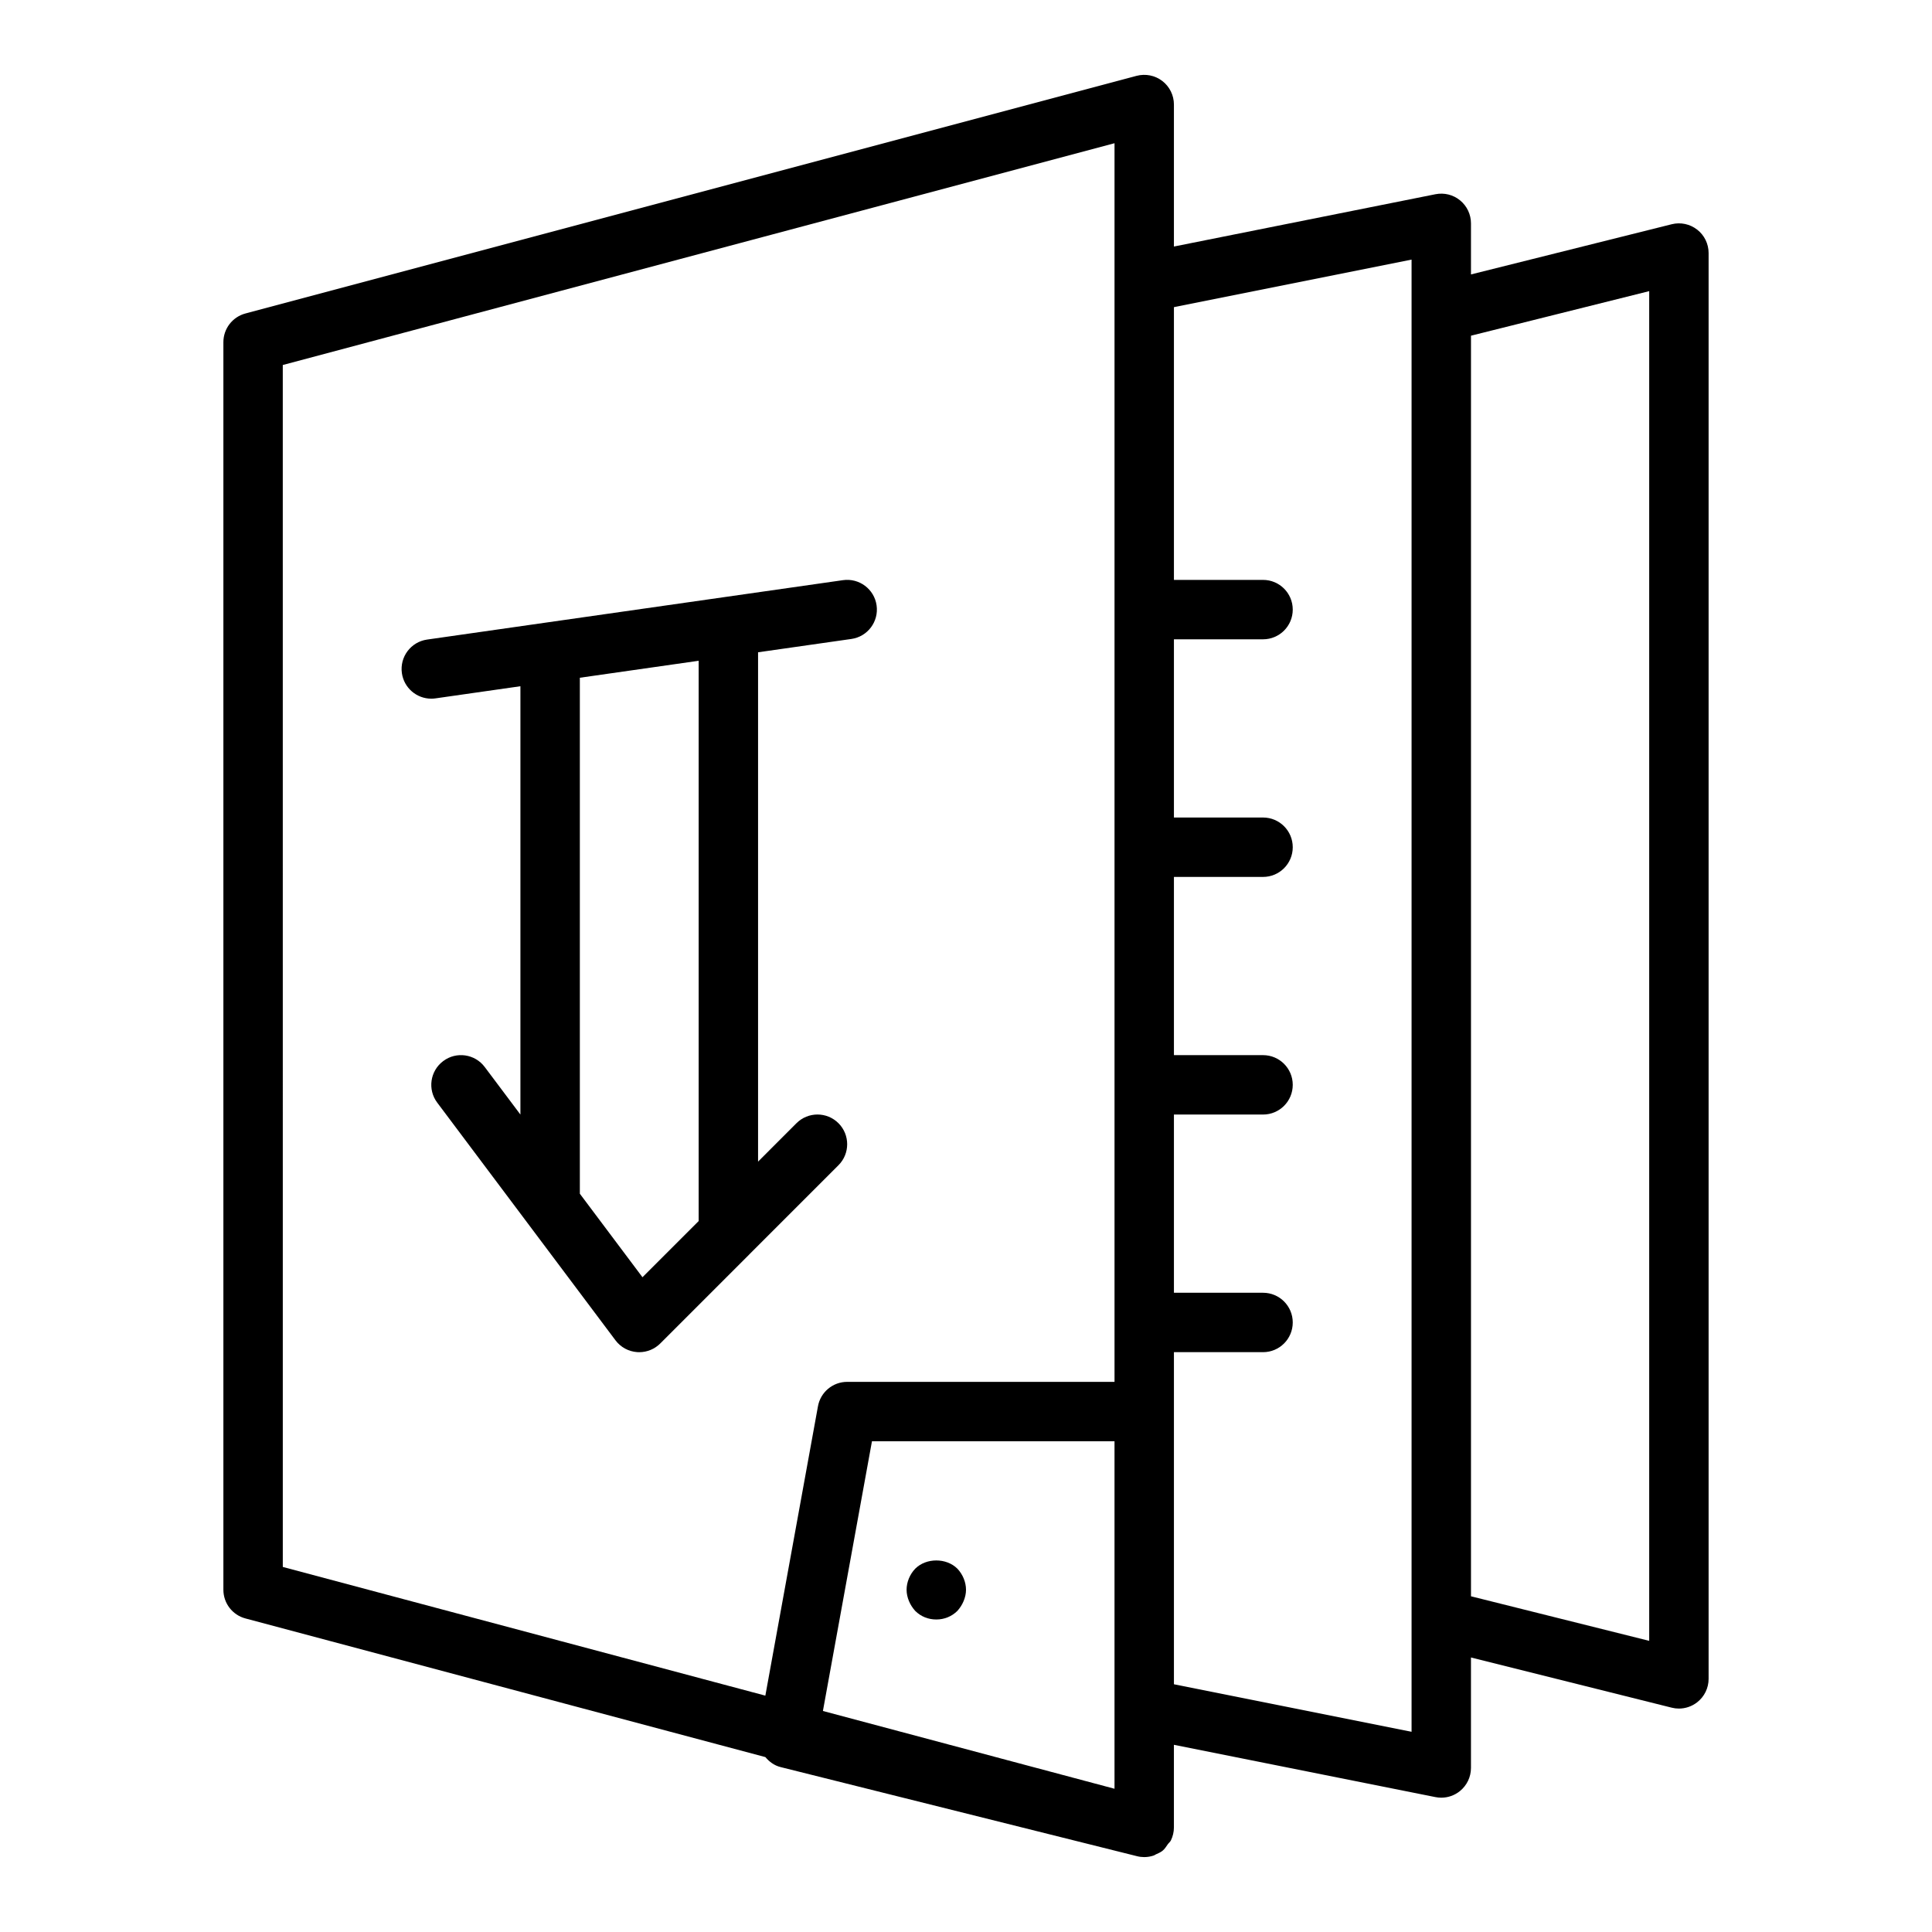 <?xml version="1.0" encoding="UTF-8"?>
<!-- Uploaded to: SVG Repo, www.svgrepo.com, Generator: SVG Repo Mixer Tools -->
<svg fill="#000000" width="800px" height="800px" version="1.1" viewBox="144 144 512 512" xmlns="http://www.w3.org/2000/svg">
 <g>
  <path d="m593.77 204.86c-1.914-1.496-4.406-2.023-6.75-1.434l-53.195 13.301v-13.535c0-2.359-1.062-4.594-2.883-6.09-1.812-1.496-4.211-2.09-6.535-1.629l-69.305 13.859v-37.629c0-2.445-1.137-4.75-3.074-6.242-1.938-1.488-4.449-1.984-6.828-1.363l-236.16 62.977c-3.441 0.918-5.84 4.039-5.84 7.606v330.62c0 3.566 2.398 6.688 5.844 7.602l137.79 36.746c1.031 1.23 2.359 2.231 4.027 2.644l94.465 23.617c0.625 0.16 1.266 0.238 1.902 0.238 0.863 0 1.719-0.145 2.535-0.422 0.215-0.074 0.398-0.23 0.605-0.324 0.57-0.25 1.148-0.496 1.656-0.883 0.008-0.008 0.012-0.016 0.02-0.023 0.008-0.008 0.02-0.008 0.027-0.016 0.609-0.473 0.98-1.133 1.418-1.746 0.246-0.348 0.617-0.609 0.805-0.992 0.52-1.066 0.805-2.25 0.805-3.465v-21.887l69.305 13.859c0.516 0.102 1.031 0.156 1.543 0.156 1.805 0 3.574-0.621 4.988-1.785 1.824-1.5 2.887-3.727 2.887-6.09v-29.281l53.199 13.301c0.629 0.16 1.266 0.238 1.902 0.238 1.738 0 3.445-0.578 4.844-1.668 1.914-1.492 3.031-3.781 3.031-6.203v-377.86c0-2.43-1.117-4.715-3.031-6.207zm-231.69 392.57 13-71.48h64.277v92.09zm-143.14-356.7 220.42-58.773v328.25h-70.848c-3.805 0-7.066 2.723-7.742 6.465l-13.945 76.691-127.88-34.105zm299.14 362.21-62.977-12.594v-88.008h23.617c4.352 0 7.871-3.519 7.871-7.871 0-4.352-3.519-7.871-7.871-7.871h-23.617v-47.23h23.617c4.352 0 7.871-3.519 7.871-7.871 0-4.352-3.519-7.871-7.871-7.871h-23.617v-47.23h23.617c4.352 0 7.871-3.523 7.871-7.871 0-4.348-3.519-7.871-7.871-7.871h-23.617v-47.23h23.617c4.352 0 7.871-3.523 7.871-7.871s-3.519-7.871-7.871-7.871h-23.617v-72.281l62.977-12.598zm62.977-24.098-47.23-11.809v-334.07l47.23-11.809z"/>
  <path d="m386.54 559.72c-1.422 1.492-2.285 3.547-2.285 5.59 0 1.023 0.238 2.043 0.629 2.992 0.391 0.945 0.945 1.805 1.652 2.598 1.492 1.492 3.461 2.281 5.59 2.281 2.121 0 4.09-0.793 5.59-2.281 0.707-0.793 1.262-1.652 1.652-2.598 0.395-0.949 0.633-1.969 0.633-2.992 0-2.043-0.867-4.098-2.281-5.59-2.918-2.914-8.266-2.914-11.18 0z"/>
  <path d="m342.6 476.4 23.605-23.605c3.074-3.074 3.074-8.055 0-11.133-3.074-3.074-8.055-3.074-11.133 0l-10.176 10.18v-134.98l24.73-3.531c4.305-0.613 7.297-4.602 6.68-8.906-0.613-4.305-4.613-7.293-8.91-6.676l-110.21 15.742c-4.305 0.613-7.297 4.602-6.68 8.906 0.562 3.926 3.93 6.758 7.789 6.758 0.367 0 0.746-0.027 1.121-0.082l22.5-3.215v113.51l-9.449-12.594c-2.613-3.488-7.551-4.191-11.016-1.574-3.484 2.606-4.191 7.543-1.574 11.016l47.23 62.977c1.367 1.828 3.461 2.969 5.734 3.129 0.195 0.012 0.379 0.02 0.562 0.02 2.082 0 4.082-0.824 5.566-2.305l23.605-23.605c0.008-0.008 0.016-0.016 0.02-0.023zm-28.34 6.078-16.594-22.129v-136.74l31.488-4.5v148.48z"/>
 </g>
</svg>